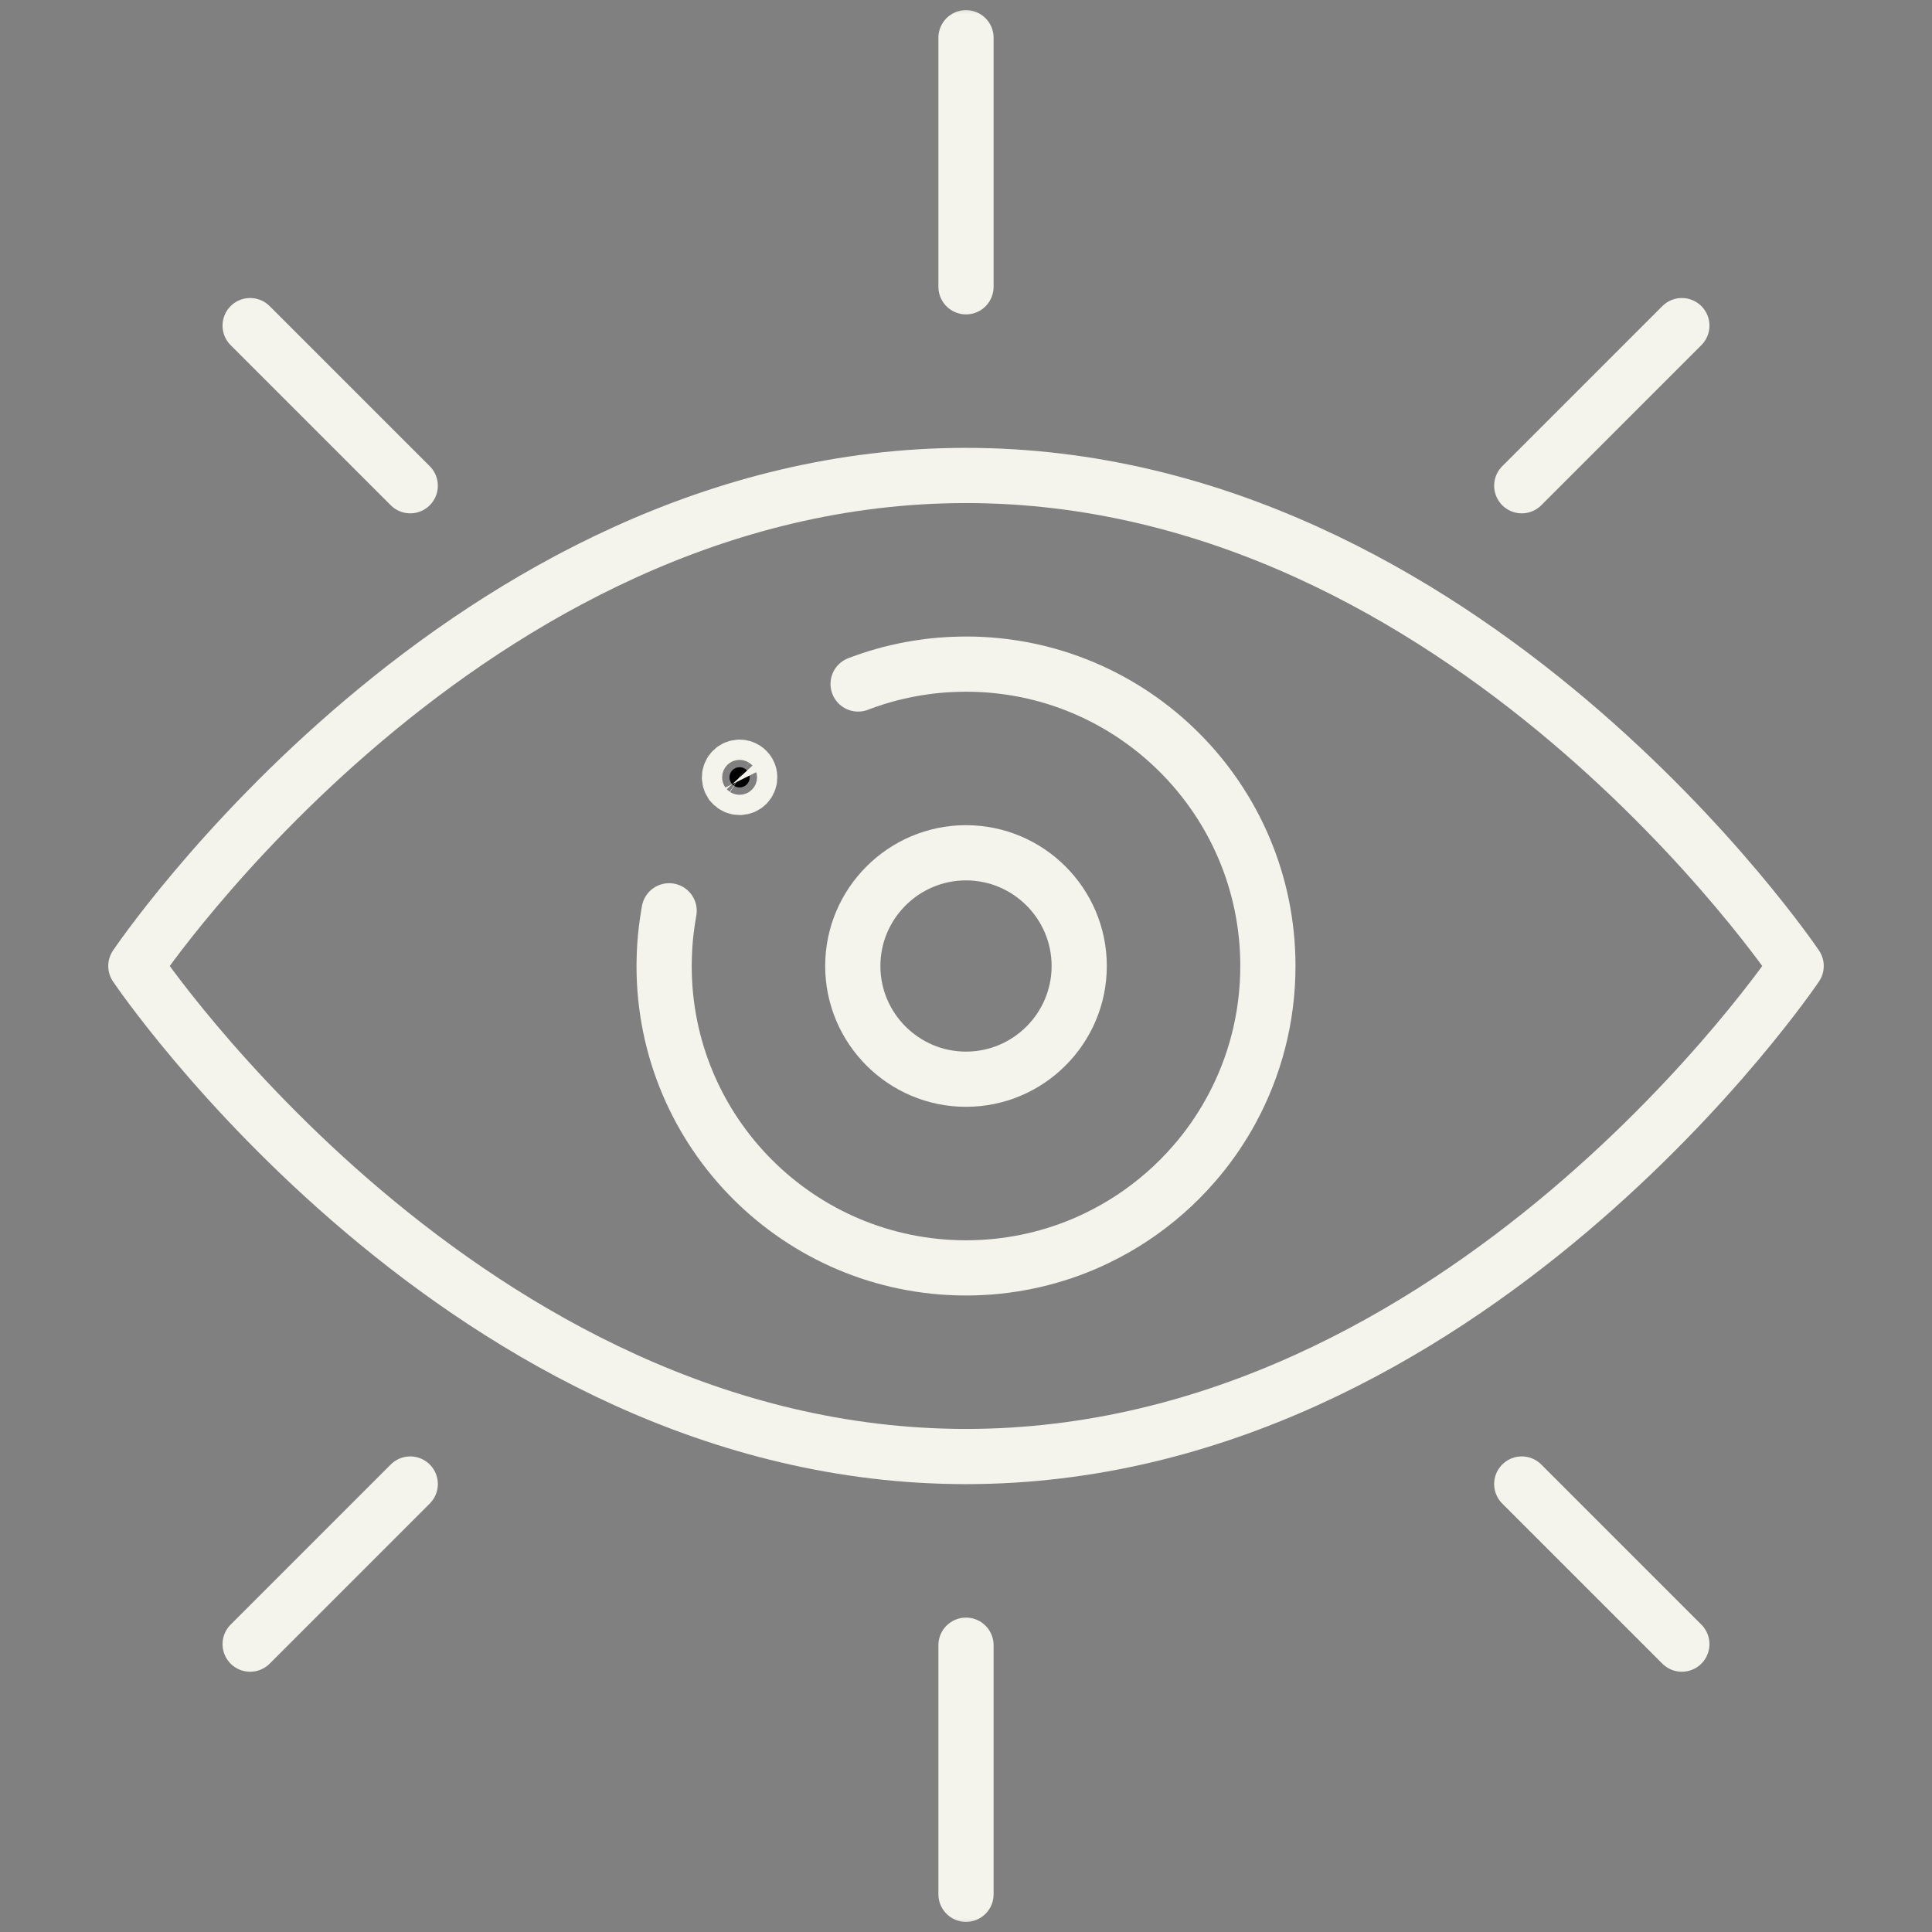 <svg xmlns="http://www.w3.org/2000/svg" width="70" height="70" viewBox="0 0 70 70" fill="none"><rect x="0" y="0" width="70" height="70" fill="#808080" stroke="none"/><mask id="mask0_3_53" style="mask-type:luminance" maskUnits="userSpaceOnUse" x="0" y="0" width="70" height="70"><path d="M69 69V1H1V69H69Z" fill="white" stroke="white" stroke-width="2"></path></mask><g mask="url(#mask0_3_53)"><path d="M26.994 27.856L26.994 27.856L26.988 27.852C26.934 27.818 26.87 27.797 26.797 27.797C26.595 27.797 26.43 27.962 26.43 28.164C26.43 28.261 26.466 28.347 26.527 28.412L26.528 28.414C26.596 28.488 26.69 28.531 26.797 28.531C26.999 28.531 27.164 28.366 27.164 28.164C27.164 28.036 27.099 27.922 26.994 27.856Z" fill="black" stroke="#F4F4ED" stroke-width="2"></path><path d="M35 1.367V10.391" stroke="#F4F4ED" stroke-width="2" stroke-linecap="round" stroke-linejoin="round"></path><path d="M35 59.609V68.633" stroke="#F4F4ED" stroke-width="2" stroke-linecap="round" stroke-linejoin="round"></path><path d="M9.063 11.798L14.864 17.599" stroke="#F4F4ED" stroke-width="2" stroke-linecap="round" stroke-linejoin="round"></path><path d="M55.136 53.769L60.937 59.57" stroke="#F4F4ED" stroke-width="2" stroke-linecap="round" stroke-linejoin="round"></path><path d="M60.937 11.798L55.136 17.599" stroke="#F4F4ED" stroke-width="2" stroke-linecap="round" stroke-linejoin="round"></path><path d="M14.864 53.769L9.063 59.57" stroke="#F4F4ED" stroke-width="2" stroke-linecap="round" stroke-linejoin="round"></path><path d="M65.078 35C65.078 35 53.122 52.773 35 52.773C16.878 52.773 4.922 35 4.922 35C4.922 35 16.878 17.227 35 17.227C53.122 17.227 65.078 35 65.078 35Z" stroke="#F4F4ED" stroke-width="2" stroke-linecap="round" stroke-linejoin="round"></path><path d="M31.091 24.782C31.14 24.762 31.19 24.745 31.239 24.727C31.293 24.706 31.348 24.687 31.403 24.668C31.452 24.65 31.501 24.634 31.552 24.618C31.616 24.596 31.683 24.574 31.749 24.553C31.834 24.527 31.918 24.501 32.005 24.478C32.088 24.453 32.173 24.43 32.259 24.408C32.349 24.385 32.439 24.363 32.529 24.343C32.614 24.324 32.698 24.305 32.782 24.288C32.851 24.273 32.919 24.259 32.989 24.247C33.049 24.236 33.109 24.225 33.169 24.216C33.202 24.209 33.236 24.203 33.27 24.199C33.332 24.188 33.394 24.18 33.455 24.172C33.471 24.169 33.487 24.166 33.503 24.165C33.555 24.157 33.608 24.15 33.662 24.143C33.719 24.136 33.776 24.13 33.834 24.124L33.916 24.116C33.975 24.109 34.035 24.104 34.094 24.099C34.125 24.097 34.157 24.094 34.188 24.093C34.227 24.088 34.269 24.086 34.308 24.084C34.367 24.08 34.427 24.078 34.486 24.075C34.562 24.071 34.639 24.068 34.717 24.067C34.81 24.064 34.906 24.062 35 24.062C41.04 24.062 45.938 28.96 45.938 35C45.938 36.888 45.459 38.664 44.617 40.213C44.533 40.366 44.447 40.518 44.357 40.666C44.31 40.744 44.263 40.819 44.213 40.895C44.126 41.032 44.036 41.166 43.943 41.299C43.933 41.312 43.923 41.325 43.914 41.338C43.715 41.62 43.501 41.892 43.274 42.152C43.103 42.35 42.924 42.543 42.738 42.729C42.57 42.897 42.396 43.061 42.217 43.217C41.467 43.877 40.626 44.436 39.714 44.871C39.564 44.944 39.412 45.012 39.257 45.078C38.931 45.216 38.594 45.339 38.253 45.445C37.909 45.552 37.561 45.642 37.204 45.715C36.492 45.861 35.755 45.938 35 45.938C28.96 45.938 24.062 41.04 24.062 35C24.062 34.906 24.064 34.811 24.067 34.718C24.068 34.642 24.071 34.567 24.075 34.49C24.078 34.419 24.081 34.348 24.086 34.278C24.087 34.258 24.088 34.237 24.09 34.217C24.095 34.151 24.099 34.085 24.106 34.02C24.108 34.003 24.109 33.988 24.11 33.972C24.117 33.894 24.125 33.816 24.135 33.739V33.737C24.144 33.655 24.154 33.573 24.166 33.491C24.175 33.429 24.183 33.368 24.194 33.306C24.205 33.224 24.218 33.145 24.233 33.064C24.236 33.042 24.24 33.022 24.244 33" stroke="#F4F4ED" stroke-width="2" stroke-linecap="round" stroke-linejoin="round"></path><path d="M35 39.102C32.739 39.102 30.898 37.261 30.898 35C30.898 32.739 32.739 30.898 35 30.898C37.261 30.898 39.102 32.739 39.102 35C39.102 37.261 37.261 39.102 35 39.102Z" stroke="#F4F4ED" stroke-width="2" stroke-linecap="round" stroke-linejoin="round"></path></g></svg>